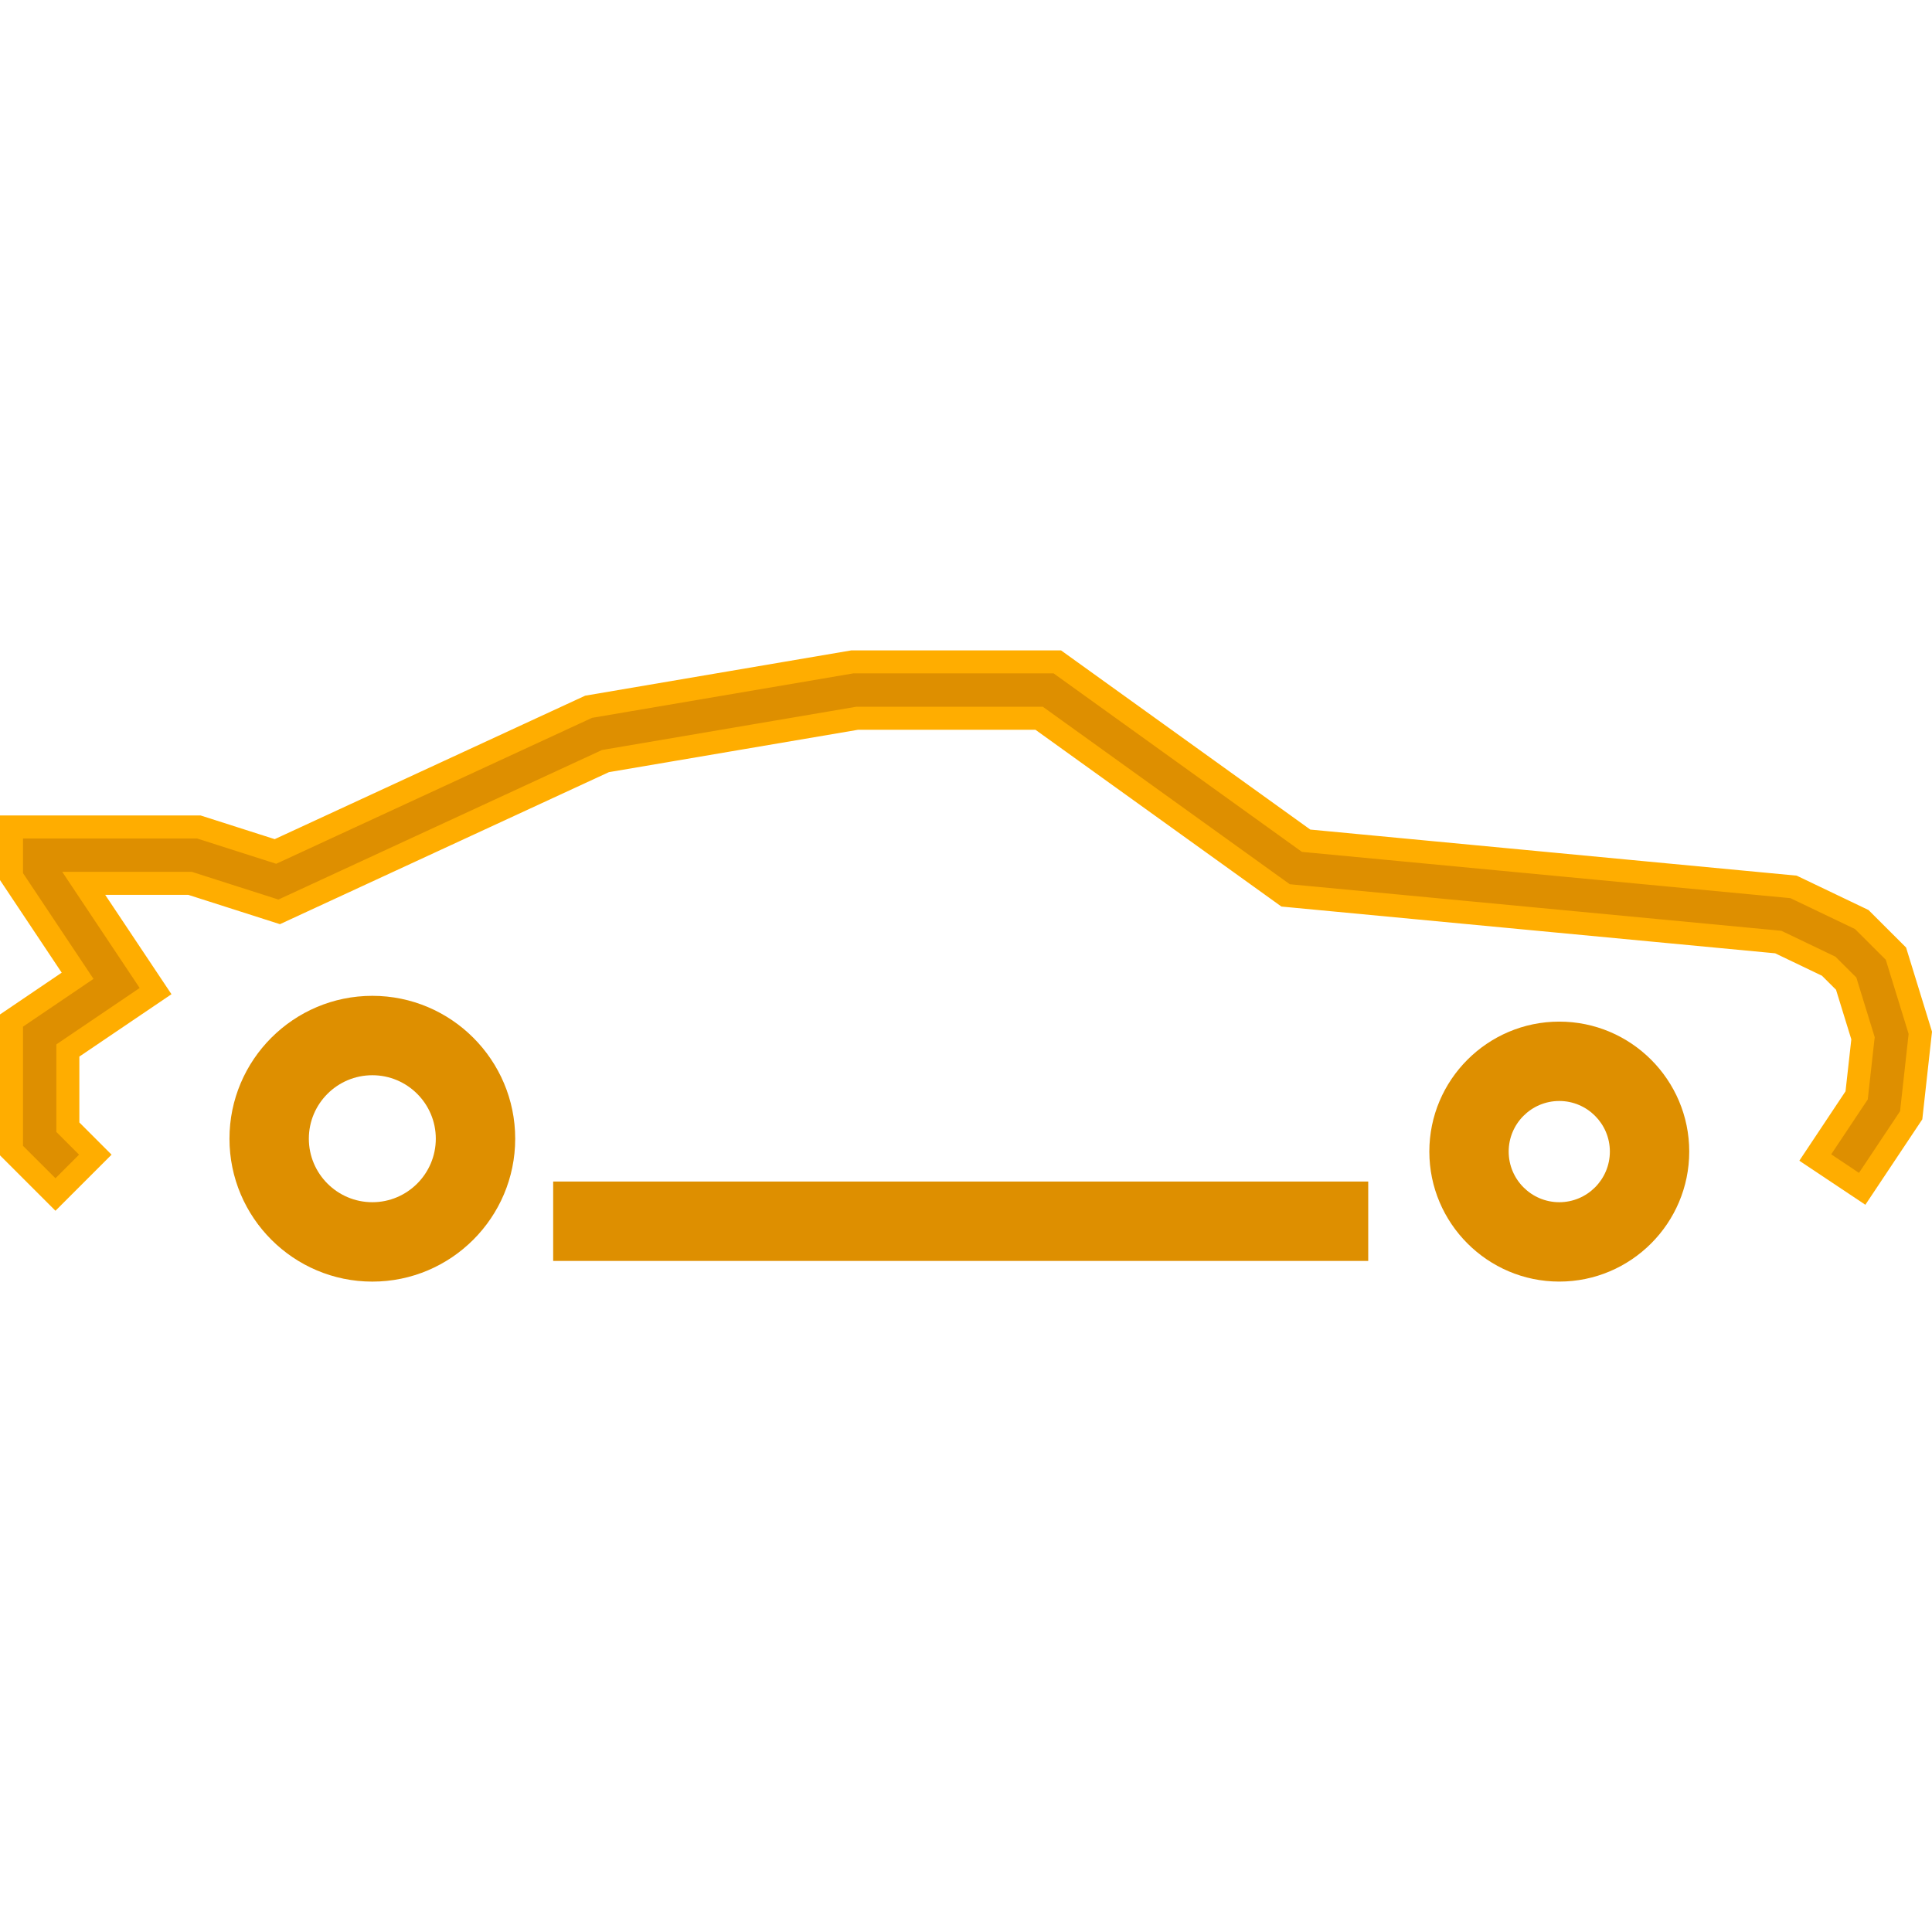 <?xml version="1.0" encoding="UTF-8"?> <svg xmlns="http://www.w3.org/2000/svg" width="84" height="84" viewBox="0 0 84 84" fill="none"> <path d="M16.189 43.297C12.764 43.297 9.977 46.083 9.977 49.508C9.977 52.935 12.763 55.722 16.189 55.722C19.613 55.722 22.4 52.936 22.4 49.508C22.4 46.084 19.613 43.297 16.189 43.297ZM16.189 52.27C14.666 52.27 13.428 51.031 13.428 49.508C13.428 47.987 14.666 46.749 16.189 46.749C17.711 46.749 18.948 47.987 18.948 49.508C18.948 51.03 17.711 52.27 16.189 52.27Z" fill="#DE8F00"></path> <path d="M67.795 44.418C64.679 44.418 62.145 46.953 62.145 50.068C62.145 53.183 64.68 55.721 67.795 55.721C70.91 55.721 73.445 53.183 73.445 50.068C73.445 46.953 70.911 44.418 67.795 44.418ZM67.795 52.27C66.581 52.27 65.595 51.282 65.595 50.068C65.595 48.856 66.581 47.869 67.795 47.869C69.007 47.869 69.994 48.856 69.994 50.068C69.994 51.282 69.007 52.27 67.795 52.27Z" fill="#DE8F00"></path> <path d="M59.488 51.371H24.051V54.823H59.488V51.371Z" fill="#DE8F00"></path> <path d="M83.095 48.49L80.964 51.688L78.925 50.327L80.656 47.726L80.724 47.625L80.737 47.505L80.989 45.245L81.001 45.142L80.97 45.042L80.305 42.885L80.269 42.766L80.18 42.678L79.569 42.069L79.509 42.009L79.432 41.972L77.397 40.997L77.317 40.959L77.228 40.95L55.896 38.93L45.311 31.323L45.18 31.229H45.019H37.309H37.267L37.225 31.236L26.39 33.079L26.324 33.09L26.264 33.118L12.138 39.646L8.337 38.43L8.262 38.406H8.184H4.574H3.64L4.158 39.184L6.764 43.091L3.169 45.525L2.95 45.674V45.939V48.802V49.009L3.096 49.155L4.144 50.203L2.411 51.935L0.5 50.025V44.372L2.963 42.704L3.374 42.425L3.099 42.012L0.5 38.113V35.955H8.644L11.791 36.961L11.976 37.02L12.153 36.939L25.591 30.729L37.06 28.777H45.97L56.677 36.474L56.787 36.553L56.922 36.566L77.981 38.561L80.945 39.979L82.432 41.463L83.492 44.904L83.095 48.49Z" fill="#DE8F00" stroke="#FFAD00"></path> </svg> 